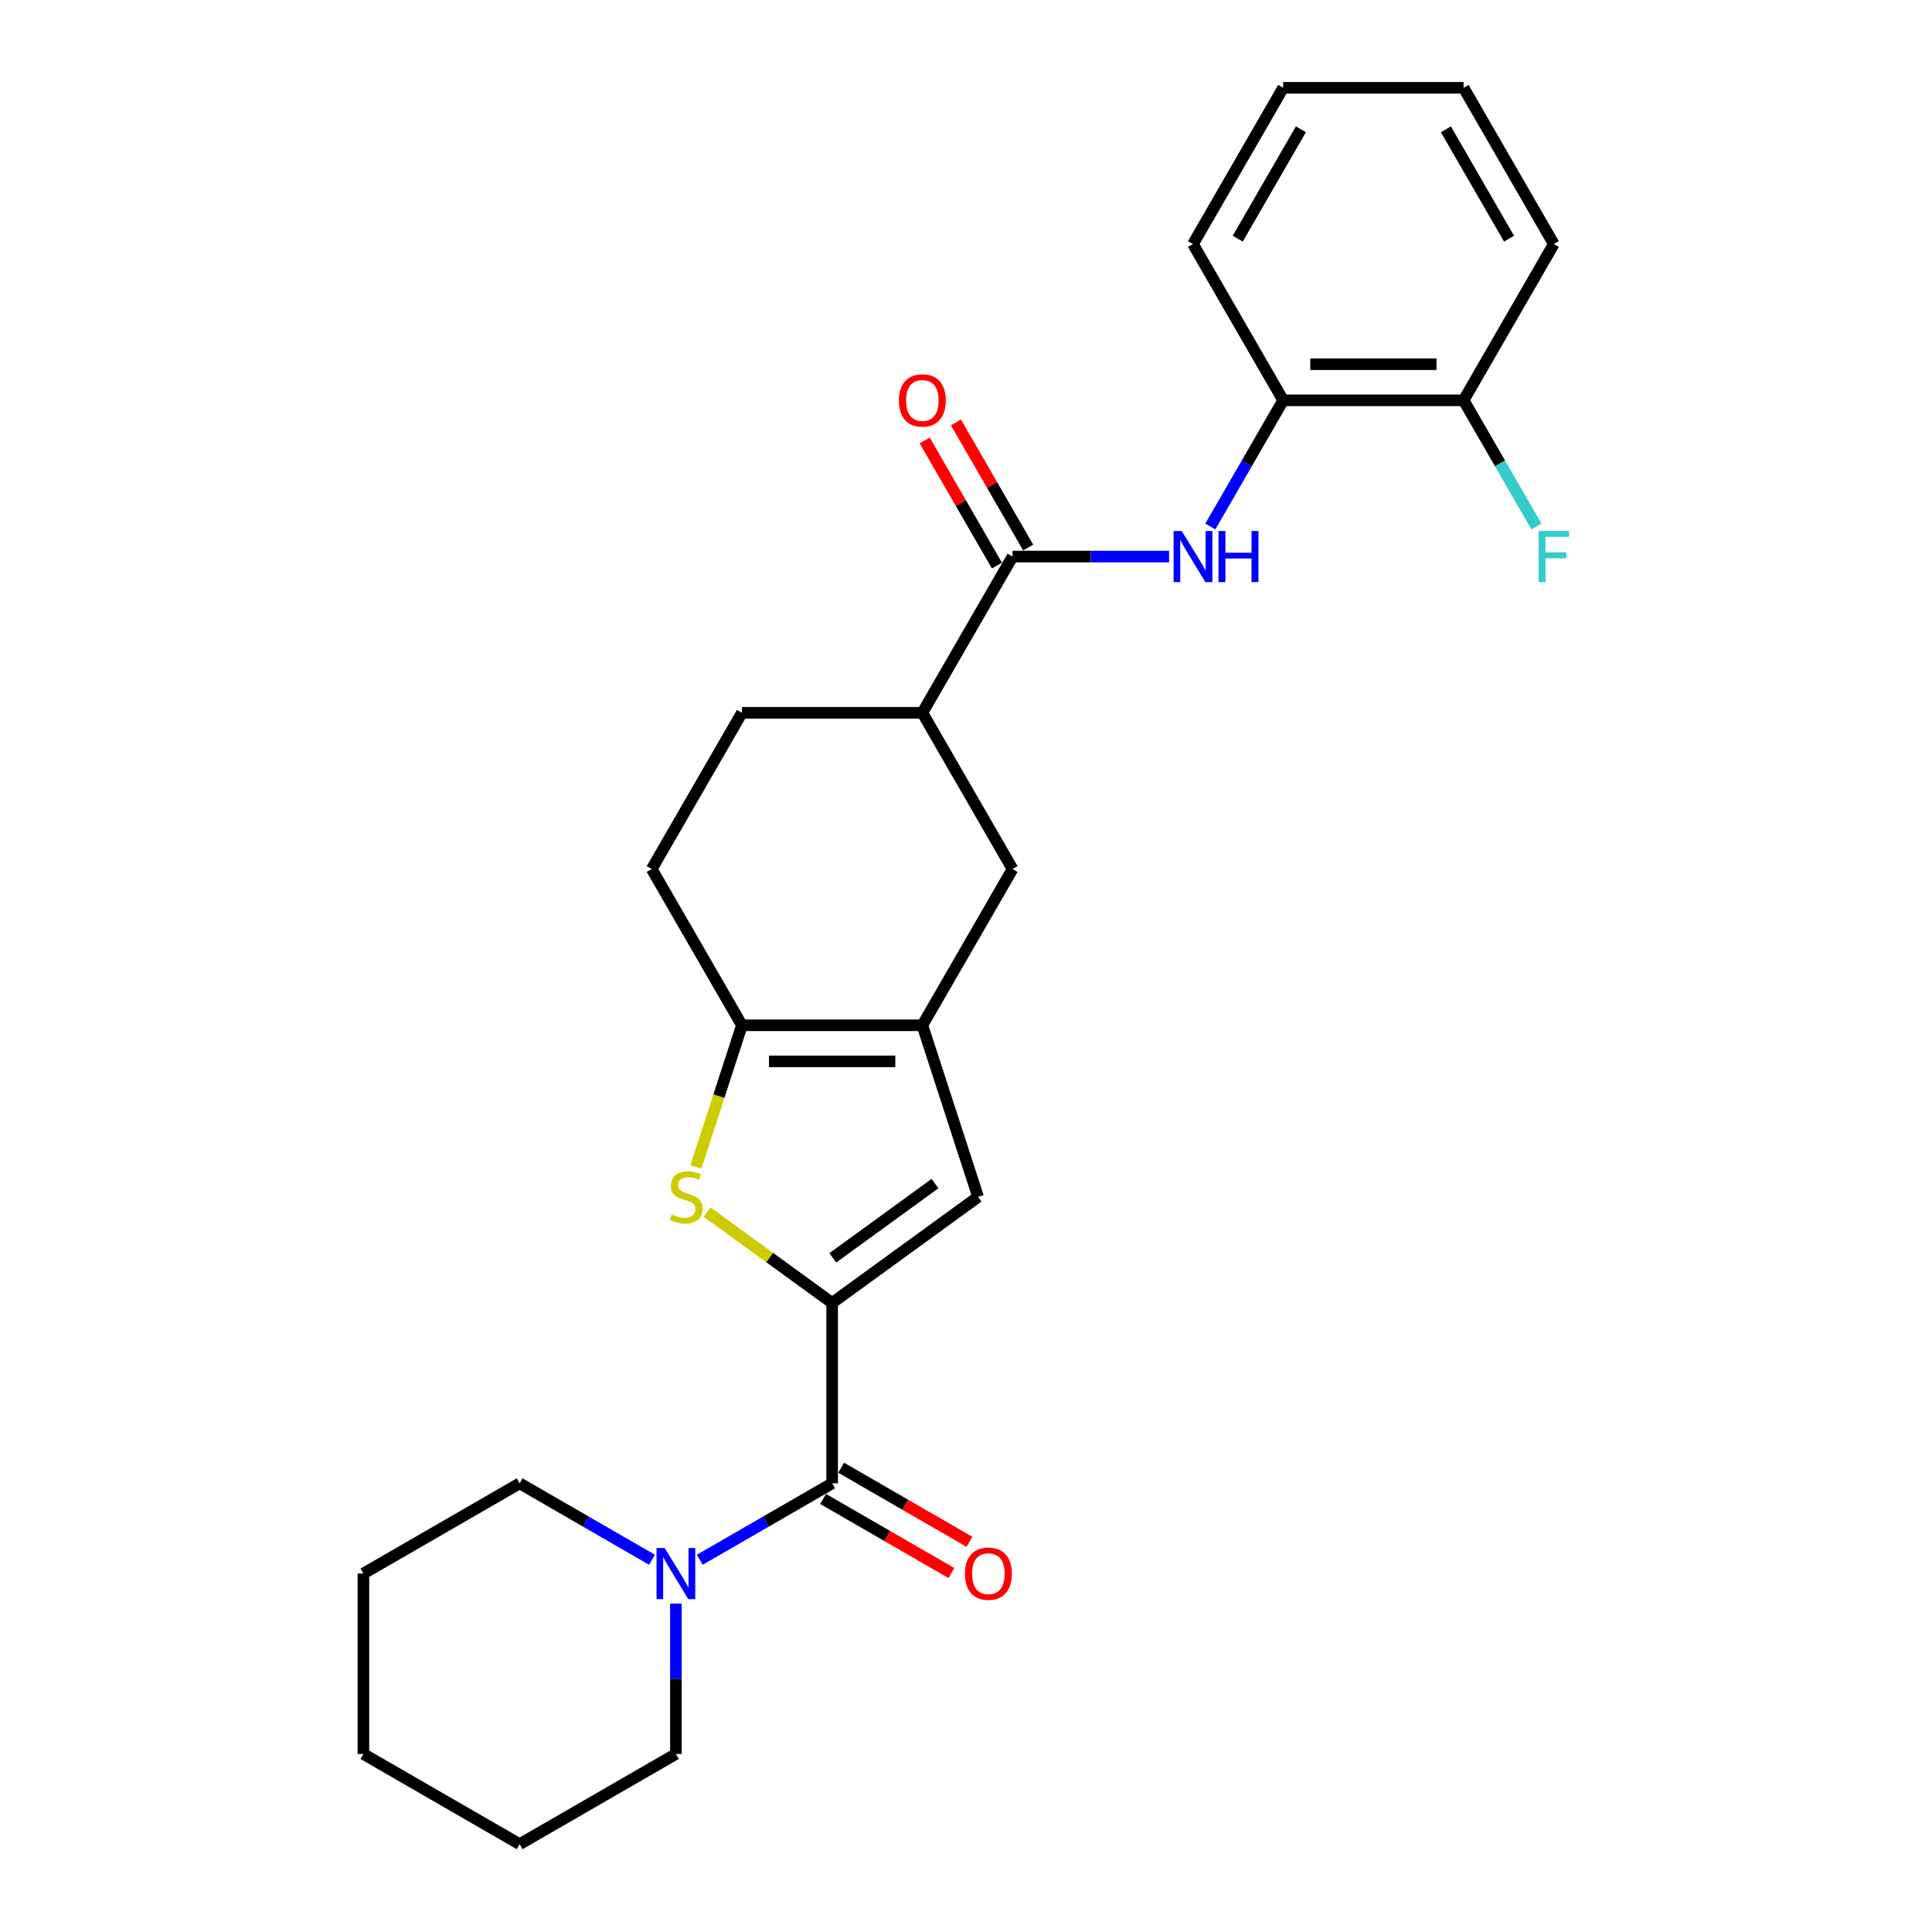 <?xml version='1.0' encoding='iso-8859-1'?>
<svg version='1.1' baseProfile='full'
              xmlns='http://www.w3.org/2000/svg'
                      xmlns:rdkit='http://www.rdkit.org/xml'
                      xmlns:xlink='http://www.w3.org/1999/xlink'
                  xml:space='preserve'
width='1000px' height='1000px' viewBox='0 0 1000 1000'>
<!-- END OF HEADER -->
<rect style='opacity:1.0;fill:#FFFFFF;stroke:none' width='1000' height='1000' x='0' y='0'> </rect>
<path class='bond-0' d='M 430.714,674.394 L 398.347,650.878' style='fill:none;fill-rule:evenodd;stroke:#000000;stroke-width:6px;stroke-linecap:butt;stroke-linejoin:miter;stroke-opacity:1' />
<path class='bond-0' d='M 398.347,650.878 L 365.979,627.361' style='fill:none;fill-rule:evenodd;stroke:#CCCC00;stroke-width:6px;stroke-linecap:butt;stroke-linejoin:miter;stroke-opacity:1' />
<path class='bond-2' d='M 430.714,674.394 L 430.714,767.778' style='fill:none;fill-rule:evenodd;stroke:#000000;stroke-width:6px;stroke-linecap:butt;stroke-linejoin:miter;stroke-opacity:1' />
<path class='bond-4' d='M 430.714,674.394 L 506.263,619.504' style='fill:none;fill-rule:evenodd;stroke:#000000;stroke-width:6px;stroke-linecap:butt;stroke-linejoin:miter;stroke-opacity:1' />
<path class='bond-4' d='M 431.069,651.051 L 483.953,612.628' style='fill:none;fill-rule:evenodd;stroke:#000000;stroke-width:6px;stroke-linecap:butt;stroke-linejoin:miter;stroke-opacity:1' />
<path class='bond-3' d='M 360.208,603.984 L 372.115,567.338' style='fill:none;fill-rule:evenodd;stroke:#CCCC00;stroke-width:6px;stroke-linecap:butt;stroke-linejoin:miter;stroke-opacity:1' />
<path class='bond-3' d='M 372.115,567.338 L 384.022,530.691' style='fill:none;fill-rule:evenodd;stroke:#000000;stroke-width:6px;stroke-linecap:butt;stroke-linejoin:miter;stroke-opacity:1' />
<path class='bond-1' d='M 477.406,530.691 L 506.263,619.504' style='fill:none;fill-rule:evenodd;stroke:#000000;stroke-width:6px;stroke-linecap:butt;stroke-linejoin:miter;stroke-opacity:1' />
<path class='bond-8' d='M 477.406,530.691 L 524.098,449.818' style='fill:none;fill-rule:evenodd;stroke:#000000;stroke-width:6px;stroke-linecap:butt;stroke-linejoin:miter;stroke-opacity:1' />
<path class='bond-26' d='M 477.406,530.691 L 384.022,530.691' style='fill:none;fill-rule:evenodd;stroke:#000000;stroke-width:6px;stroke-linecap:butt;stroke-linejoin:miter;stroke-opacity:1' />
<path class='bond-26' d='M 463.399,549.368 L 398.03,549.368' style='fill:none;fill-rule:evenodd;stroke:#000000;stroke-width:6px;stroke-linecap:butt;stroke-linejoin:miter;stroke-opacity:1' />
<path class='bond-7' d='M 430.714,767.778 L 396.46,787.555' style='fill:none;fill-rule:evenodd;stroke:#000000;stroke-width:6px;stroke-linecap:butt;stroke-linejoin:miter;stroke-opacity:1' />
<path class='bond-7' d='M 396.46,787.555 L 362.205,807.331' style='fill:none;fill-rule:evenodd;stroke:#0000FF;stroke-width:6px;stroke-linecap:butt;stroke-linejoin:miter;stroke-opacity:1' />
<path class='bond-11' d='M 426.045,775.865 L 459.244,795.033' style='fill:none;fill-rule:evenodd;stroke:#000000;stroke-width:6px;stroke-linecap:butt;stroke-linejoin:miter;stroke-opacity:1' />
<path class='bond-11' d='M 459.244,795.033 L 492.443,814.2' style='fill:none;fill-rule:evenodd;stroke:#FF0000;stroke-width:6px;stroke-linecap:butt;stroke-linejoin:miter;stroke-opacity:1' />
<path class='bond-11' d='M 435.383,759.691 L 468.583,778.858' style='fill:none;fill-rule:evenodd;stroke:#000000;stroke-width:6px;stroke-linecap:butt;stroke-linejoin:miter;stroke-opacity:1' />
<path class='bond-11' d='M 468.583,778.858 L 501.782,798.026' style='fill:none;fill-rule:evenodd;stroke:#FF0000;stroke-width:6px;stroke-linecap:butt;stroke-linejoin:miter;stroke-opacity:1' />
<path class='bond-12' d='M 384.022,530.691 L 337.33,449.818' style='fill:none;fill-rule:evenodd;stroke:#000000;stroke-width:6px;stroke-linecap:butt;stroke-linejoin:miter;stroke-opacity:1' />
<path class='bond-5' d='M 524.098,288.073 L 477.406,368.946' style='fill:none;fill-rule:evenodd;stroke:#000000;stroke-width:6px;stroke-linecap:butt;stroke-linejoin:miter;stroke-opacity:1' />
<path class='bond-6' d='M 524.098,288.073 L 564.608,288.073' style='fill:none;fill-rule:evenodd;stroke:#000000;stroke-width:6px;stroke-linecap:butt;stroke-linejoin:miter;stroke-opacity:1' />
<path class='bond-6' d='M 564.608,288.073 L 605.118,288.073' style='fill:none;fill-rule:evenodd;stroke:#0000FF;stroke-width:6px;stroke-linecap:butt;stroke-linejoin:miter;stroke-opacity:1' />
<path class='bond-13' d='M 532.185,283.404 L 513.492,251.026' style='fill:none;fill-rule:evenodd;stroke:#000000;stroke-width:6px;stroke-linecap:butt;stroke-linejoin:miter;stroke-opacity:1' />
<path class='bond-13' d='M 513.492,251.026 L 494.799,218.649' style='fill:none;fill-rule:evenodd;stroke:#FF0000;stroke-width:6px;stroke-linecap:butt;stroke-linejoin:miter;stroke-opacity:1' />
<path class='bond-13' d='M 516.011,292.742 L 497.318,260.365' style='fill:none;fill-rule:evenodd;stroke:#000000;stroke-width:6px;stroke-linecap:butt;stroke-linejoin:miter;stroke-opacity:1' />
<path class='bond-13' d='M 497.318,260.365 L 478.625,227.987' style='fill:none;fill-rule:evenodd;stroke:#FF0000;stroke-width:6px;stroke-linecap:butt;stroke-linejoin:miter;stroke-opacity:1' />
<path class='bond-10' d='M 626.464,272.515 L 645.319,239.858' style='fill:none;fill-rule:evenodd;stroke:#0000FF;stroke-width:6px;stroke-linecap:butt;stroke-linejoin:miter;stroke-opacity:1' />
<path class='bond-10' d='M 645.319,239.858 L 664.174,207.2' style='fill:none;fill-rule:evenodd;stroke:#000000;stroke-width:6px;stroke-linecap:butt;stroke-linejoin:miter;stroke-opacity:1' />
<path class='bond-17' d='M 337.477,807.331 L 303.223,787.555' style='fill:none;fill-rule:evenodd;stroke:#0000FF;stroke-width:6px;stroke-linecap:butt;stroke-linejoin:miter;stroke-opacity:1' />
<path class='bond-17' d='M 303.223,787.555 L 268.969,767.778' style='fill:none;fill-rule:evenodd;stroke:#000000;stroke-width:6px;stroke-linecap:butt;stroke-linejoin:miter;stroke-opacity:1' />
<path class='bond-18' d='M 349.841,830.027 L 349.841,868.941' style='fill:none;fill-rule:evenodd;stroke:#0000FF;stroke-width:6px;stroke-linecap:butt;stroke-linejoin:miter;stroke-opacity:1' />
<path class='bond-18' d='M 349.841,868.941 L 349.841,907.854' style='fill:none;fill-rule:evenodd;stroke:#000000;stroke-width:6px;stroke-linecap:butt;stroke-linejoin:miter;stroke-opacity:1' />
<path class='bond-9' d='M 524.098,449.818 L 477.406,368.946' style='fill:none;fill-rule:evenodd;stroke:#000000;stroke-width:6px;stroke-linecap:butt;stroke-linejoin:miter;stroke-opacity:1' />
<path class='bond-27' d='M 477.406,368.946 L 384.022,368.946' style='fill:none;fill-rule:evenodd;stroke:#000000;stroke-width:6px;stroke-linecap:butt;stroke-linejoin:miter;stroke-opacity:1' />
<path class='bond-14' d='M 664.174,207.2 L 757.558,207.2' style='fill:none;fill-rule:evenodd;stroke:#000000;stroke-width:6px;stroke-linecap:butt;stroke-linejoin:miter;stroke-opacity:1' />
<path class='bond-14' d='M 678.181,188.523 L 743.55,188.523' style='fill:none;fill-rule:evenodd;stroke:#000000;stroke-width:6px;stroke-linecap:butt;stroke-linejoin:miter;stroke-opacity:1' />
<path class='bond-19' d='M 664.174,207.2 L 617.482,126.327' style='fill:none;fill-rule:evenodd;stroke:#000000;stroke-width:6px;stroke-linecap:butt;stroke-linejoin:miter;stroke-opacity:1' />
<path class='bond-15' d='M 337.33,449.818 L 384.022,368.946' style='fill:none;fill-rule:evenodd;stroke:#000000;stroke-width:6px;stroke-linecap:butt;stroke-linejoin:miter;stroke-opacity:1' />
<path class='bond-16' d='M 757.558,207.2 L 776.412,239.858' style='fill:none;fill-rule:evenodd;stroke:#000000;stroke-width:6px;stroke-linecap:butt;stroke-linejoin:miter;stroke-opacity:1' />
<path class='bond-16' d='M 776.412,239.858 L 795.267,272.515' style='fill:none;fill-rule:evenodd;stroke:#33CCCC;stroke-width:6px;stroke-linecap:butt;stroke-linejoin:miter;stroke-opacity:1' />
<path class='bond-20' d='M 757.558,207.2 L 804.249,126.327' style='fill:none;fill-rule:evenodd;stroke:#000000;stroke-width:6px;stroke-linecap:butt;stroke-linejoin:miter;stroke-opacity:1' />
<path class='bond-21' d='M 268.969,767.778 L 188.096,814.47' style='fill:none;fill-rule:evenodd;stroke:#000000;stroke-width:6px;stroke-linecap:butt;stroke-linejoin:miter;stroke-opacity:1' />
<path class='bond-22' d='M 349.841,907.854 L 268.969,954.545' style='fill:none;fill-rule:evenodd;stroke:#000000;stroke-width:6px;stroke-linecap:butt;stroke-linejoin:miter;stroke-opacity:1' />
<path class='bond-23' d='M 617.482,126.327 L 664.174,45.455' style='fill:none;fill-rule:evenodd;stroke:#000000;stroke-width:6px;stroke-linecap:butt;stroke-linejoin:miter;stroke-opacity:1' />
<path class='bond-23' d='M 640.66,123.535 L 673.345,66.924' style='fill:none;fill-rule:evenodd;stroke:#000000;stroke-width:6px;stroke-linecap:butt;stroke-linejoin:miter;stroke-opacity:1' />
<path class='bond-29' d='M 804.249,126.327 L 757.558,45.455' style='fill:none;fill-rule:evenodd;stroke:#000000;stroke-width:6px;stroke-linecap:butt;stroke-linejoin:miter;stroke-opacity:1' />
<path class='bond-29' d='M 781.071,123.535 L 748.387,66.924' style='fill:none;fill-rule:evenodd;stroke:#000000;stroke-width:6px;stroke-linecap:butt;stroke-linejoin:miter;stroke-opacity:1' />
<path class='bond-28' d='M 188.096,814.47 L 188.096,907.854' style='fill:none;fill-rule:evenodd;stroke:#000000;stroke-width:6px;stroke-linecap:butt;stroke-linejoin:miter;stroke-opacity:1' />
<path class='bond-25' d='M 268.969,954.545 L 188.096,907.854' style='fill:none;fill-rule:evenodd;stroke:#000000;stroke-width:6px;stroke-linecap:butt;stroke-linejoin:miter;stroke-opacity:1' />
<path class='bond-24' d='M 664.174,45.455 L 757.558,45.455' style='fill:none;fill-rule:evenodd;stroke:#000000;stroke-width:6px;stroke-linecap:butt;stroke-linejoin:miter;stroke-opacity:1' />
<path  class='atom-1' d='M 347.694 628.581
Q 347.993 628.693, 349.226 629.216
Q 350.459 629.739, 351.803 630.075
Q 353.185 630.374, 354.53 630.374
Q 357.033 630.374, 358.49 629.179
Q 359.946 627.946, 359.946 625.817
Q 359.946 624.36, 359.199 623.464
Q 358.49 622.567, 357.369 622.082
Q 356.248 621.596, 354.381 621.036
Q 352.027 620.326, 350.608 619.654
Q 349.226 618.981, 348.217 617.562
Q 347.246 616.143, 347.246 613.752
Q 347.246 610.427, 349.487 608.373
Q 351.766 606.319, 356.248 606.319
Q 359.311 606.319, 362.785 607.775
L 361.926 610.652
Q 358.751 609.344, 356.36 609.344
Q 353.783 609.344, 352.364 610.427
Q 350.944 611.473, 350.982 613.304
Q 350.982 614.723, 351.691 615.582
Q 352.438 616.441, 353.484 616.927
Q 354.567 617.413, 356.36 617.973
Q 358.751 618.72, 360.171 619.467
Q 361.59 620.214, 362.598 621.746
Q 363.644 623.24, 363.644 625.817
Q 363.644 629.478, 361.179 631.458
Q 358.751 633.4, 354.68 633.4
Q 352.326 633.4, 350.533 632.877
Q 348.778 632.391, 346.686 631.532
L 347.694 628.581
' fill='#CCCC00'/>
<path  class='atom-7' d='M 611.636 274.85
L 620.302 288.857
Q 621.161 290.239, 622.543 292.742
Q 623.925 295.245, 624 295.394
L 624 274.85
L 627.511 274.85
L 627.511 301.296
L 623.888 301.296
L 614.587 285.981
Q 613.504 284.188, 612.346 282.134
Q 611.225 280.079, 610.889 279.444
L 610.889 301.296
L 607.452 301.296
L 607.452 274.85
L 611.636 274.85
' fill='#0000FF'/>
<path  class='atom-7' d='M 630.686 274.85
L 634.272 274.85
L 634.272 286.093
L 647.794 286.093
L 647.794 274.85
L 651.38 274.85
L 651.38 301.296
L 647.794 301.296
L 647.794 289.081
L 634.272 289.081
L 634.272 301.296
L 630.686 301.296
L 630.686 274.85
' fill='#0000FF'/>
<path  class='atom-8' d='M 343.996 801.247
L 352.662 815.254
Q 353.521 816.636, 354.903 819.139
Q 356.285 821.642, 356.36 821.791
L 356.36 801.247
L 359.871 801.247
L 359.871 827.693
L 356.248 827.693
L 346.947 812.378
Q 345.863 810.585, 344.705 808.531
Q 343.585 806.476, 343.249 805.841
L 343.249 827.693
L 339.812 827.693
L 339.812 801.247
L 343.996 801.247
' fill='#0000FF'/>
<path  class='atom-12' d='M 499.447 814.544
Q 499.447 808.194, 502.585 804.646
Q 505.722 801.097, 511.587 801.097
Q 517.451 801.097, 520.589 804.646
Q 523.727 808.194, 523.727 814.544
Q 523.727 820.969, 520.552 824.63
Q 517.377 828.253, 511.587 828.253
Q 505.76 828.253, 502.585 824.63
Q 499.447 821.007, 499.447 814.544
M 511.587 825.265
Q 515.621 825.265, 517.788 822.575
Q 519.992 819.849, 519.992 814.544
Q 519.992 809.352, 517.788 806.738
Q 515.621 804.085, 511.587 804.085
Q 507.553 804.085, 505.349 806.7
Q 503.182 809.315, 503.182 814.544
Q 503.182 819.886, 505.349 822.575
Q 507.553 825.265, 511.587 825.265
' fill='#FF0000'/>
<path  class='atom-14' d='M 465.266 207.275
Q 465.266 200.925, 468.404 197.376
Q 471.542 193.827, 477.406 193.827
Q 483.271 193.827, 486.408 197.376
Q 489.546 200.925, 489.546 207.275
Q 489.546 213.7, 486.371 217.36
Q 483.196 220.984, 477.406 220.984
Q 471.579 220.984, 468.404 217.36
Q 465.266 213.737, 465.266 207.275
M 477.406 217.995
Q 481.44 217.995, 483.607 215.306
Q 485.811 212.579, 485.811 207.275
Q 485.811 202.083, 483.607 199.468
Q 481.44 196.816, 477.406 196.816
Q 473.372 196.816, 471.168 199.431
Q 469.002 202.045, 469.002 207.275
Q 469.002 212.616, 471.168 215.306
Q 473.372 217.995, 477.406 217.995
' fill='#FF0000'/>
<path  class='atom-17' d='M 796.387 274.85
L 812.112 274.85
L 812.112 277.875
L 799.935 277.875
L 799.935 285.906
L 810.768 285.906
L 810.768 288.969
L 799.935 288.969
L 799.935 301.296
L 796.387 301.296
L 796.387 274.85
' fill='#33CCCC'/>
</svg>
